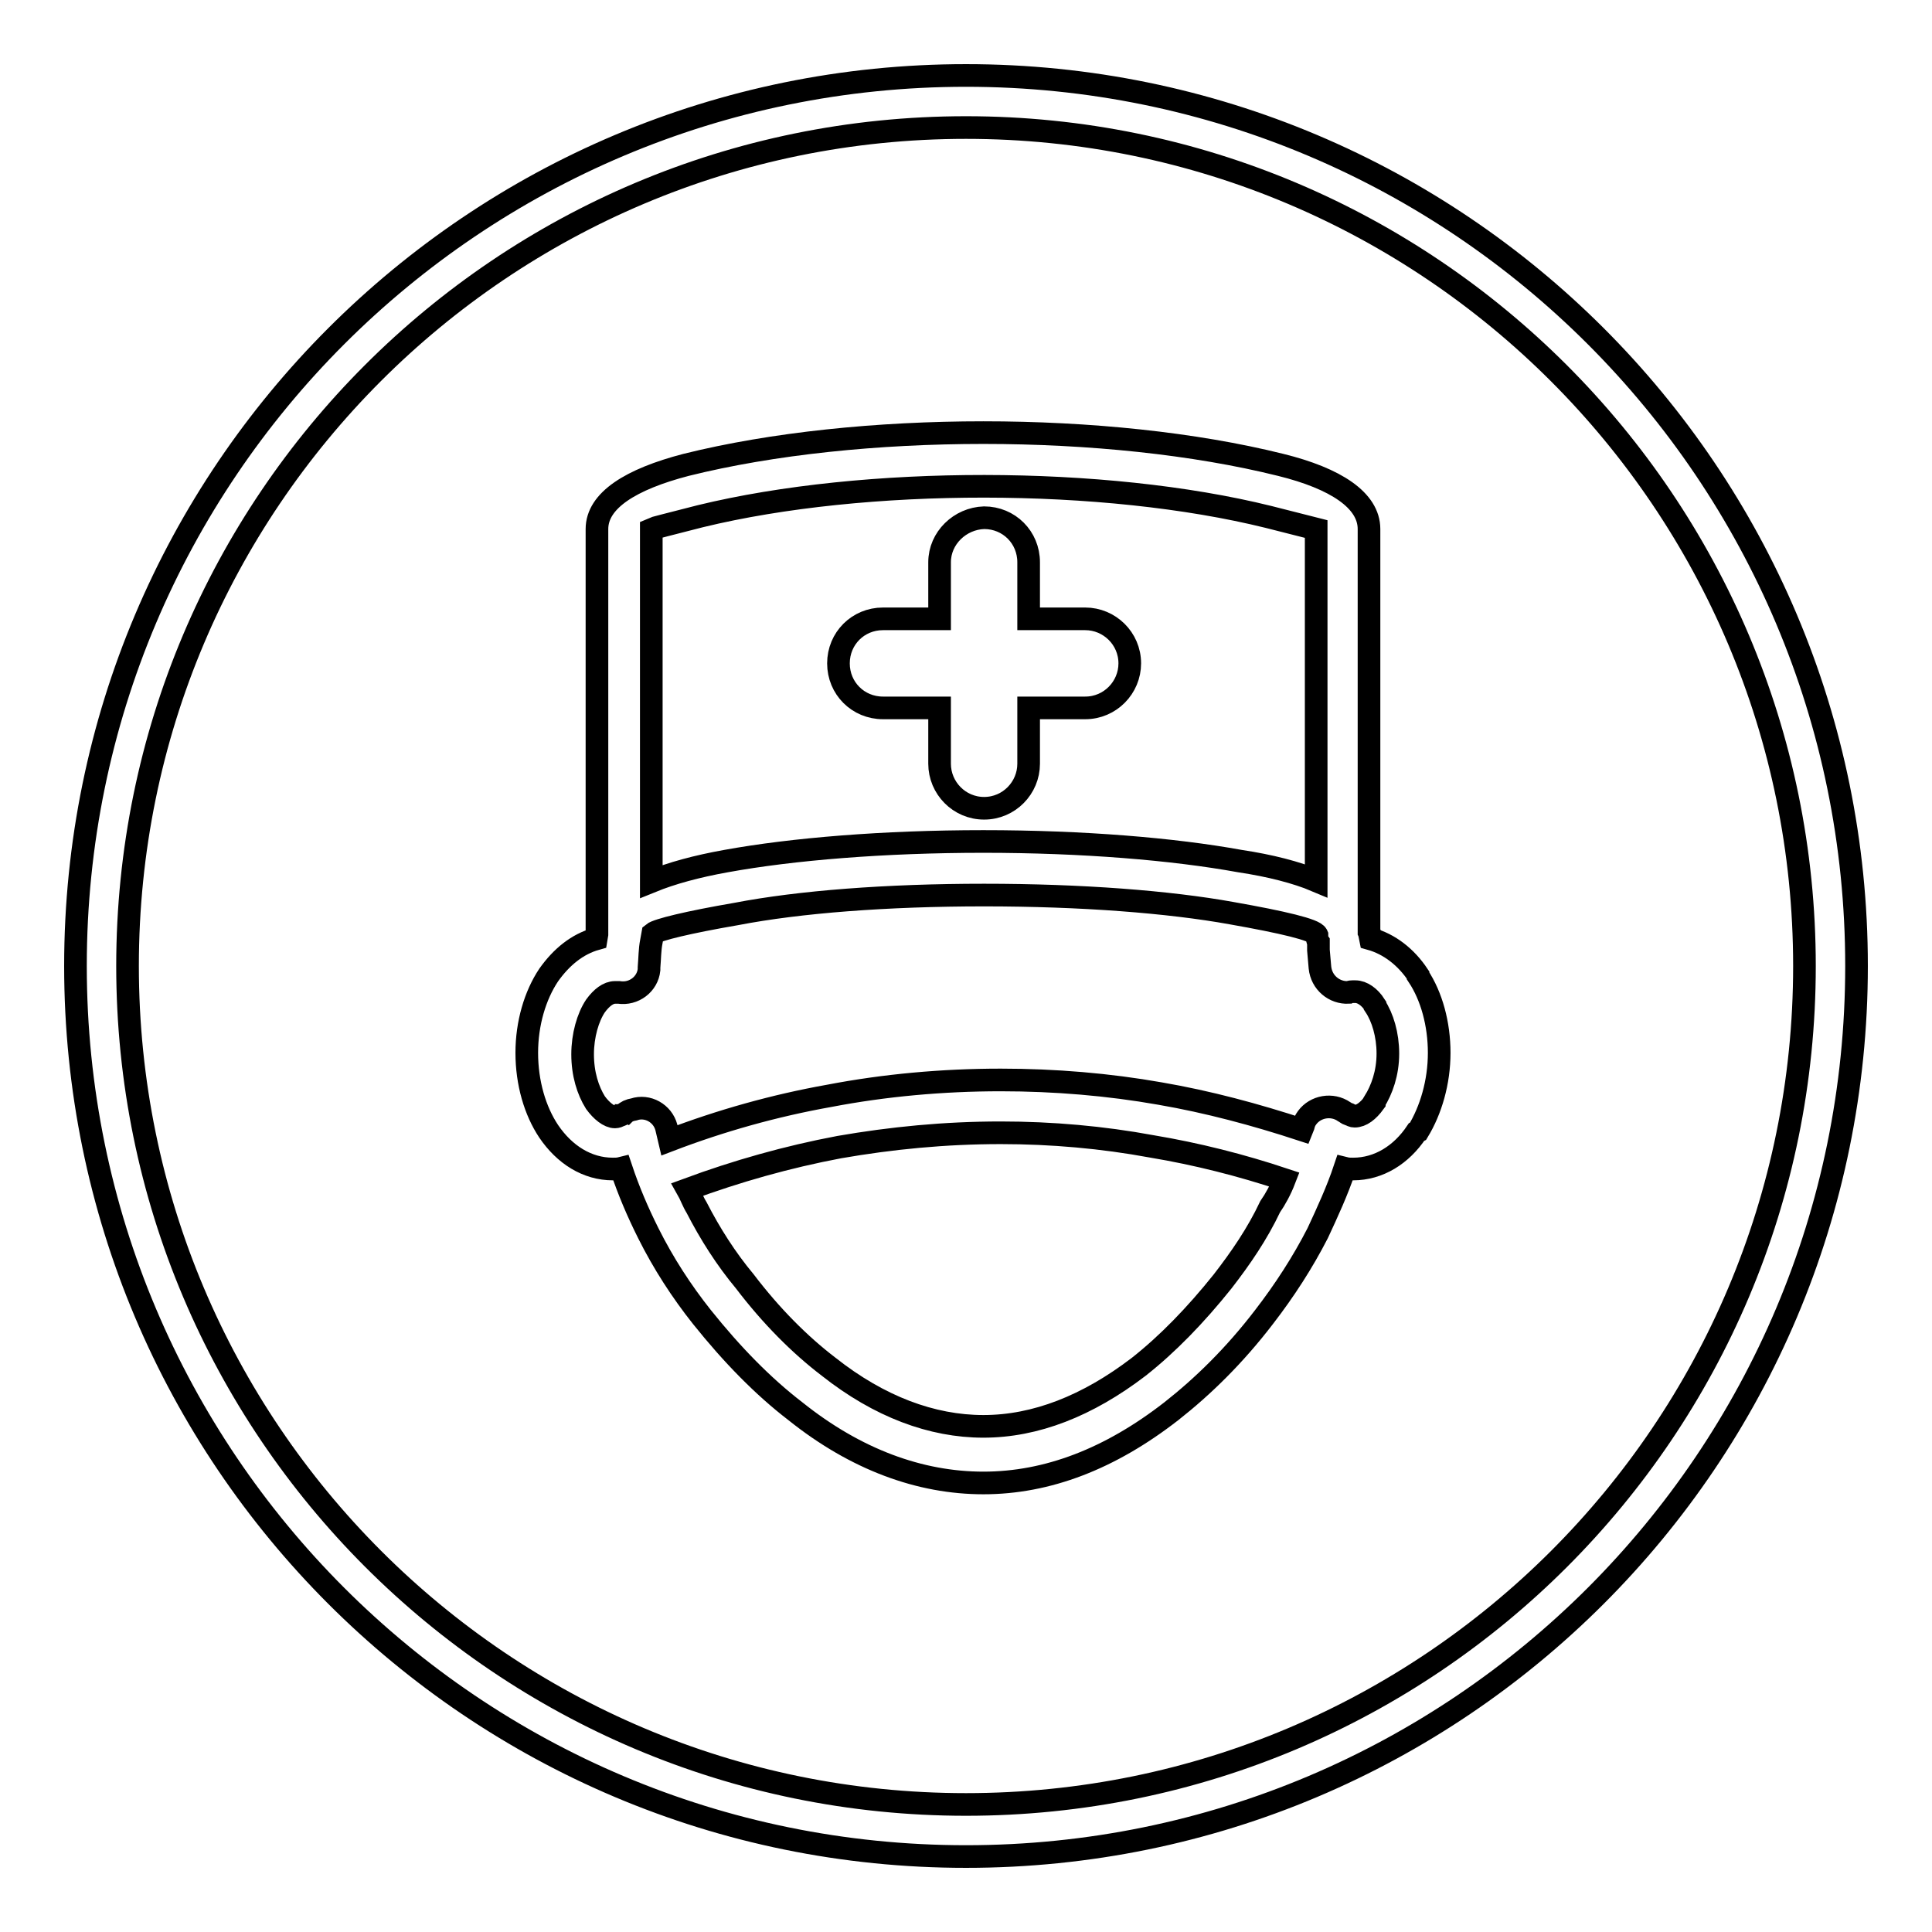 <?xml version="1.0" encoding="utf-8"?>
<!-- Svg Vector Icons : http://www.onlinewebfonts.com/icon -->
<!DOCTYPE svg PUBLIC "-//W3C//DTD SVG 1.1//EN" "http://www.w3.org/Graphics/SVG/1.1/DTD/svg11.dtd">
<svg version="1.1" xmlns="http://www.w3.org/2000/svg" xmlns:xlink="http://www.w3.org/1999/xlink" x="0px" y="0px" viewBox="0 0 256 256" enable-background="new 0 0 256 256" xml:space="preserve">
<g><g><path stroke-width="3" fill-opacity="0" stroke="#000000"  d="M128,10C62.8,10,10,62.8,10,128c0,65.2,52.8,118,118,118c65.2,0,118-52.8,118-118C246,62.8,193.2,10,128,10z M128,239.1c-61.4,0-111.1-49.8-111.1-111.1C16.9,66.6,66.6,16.9,128,16.9c61.4,0,111.1,49.8,111.1,111.1C239.1,189.4,189.4,239.1,128,239.1z"/><path stroke-width="3" fill-opacity="0" stroke="#000000"  d="M181.5,123.7L181.5,123.7L181.5,123.7v0.2l0.1,0.5c2.5,0.7,4.7,2.4,6.3,4.8v0.1c1.8,2.7,2.8,6.4,2.8,10.2c0,3.9-1.1,7.6-2.8,10.4l-0.2,0.1c-2,3-5,4.9-8.4,4.9c-0.4,0-0.7,0-1.1-0.1c-1,3-2.3,5.8-3.6,8.6c-2,3.9-4.4,7.6-7.1,11.1c-3.9,5.1-8.1,9.2-12.3,12.5c-8.1,6.3-16.4,9.5-24.9,9.5c-8.4,0-16.9-3.1-24.9-9.5c-4.3-3.3-8.4-7.5-12.4-12.5c-2.7-3.4-5.1-7.1-7.1-11.1c-1.4-2.8-2.6-5.6-3.6-8.6c-0.4,0.1-0.7,0.1-1.1,0.1c-3.4,0-6.4-1.9-8.5-5l0,0c-1.8-2.7-2.9-6.4-2.9-10.4c0-3.9,1.1-7.6,2.9-10.3c1.7-2.4,3.8-4.1,6.3-4.8l0.1-0.6v-0.3h0V70.3v-0.1v-0.1c0-3.8,4.5-6.6,11.8-8.5c22.9-5.7,55.9-5.7,78.8,0c7.3,1.8,11.7,4.7,11.7,8.5v0.3v53.1L181.5,123.7L181.5,123.7z M124.5,74.5L124.5,74.5V82h-7.5c-3.3,0-5.9,2.6-5.9,5.9c0,3.3,2.6,5.9,5.9,5.9h7.5v7.4c0,3.2,2.6,5.9,5.9,5.9c3.3,0,5.9-2.7,5.9-5.9v-7.4h7.5c3.3,0,5.9-2.7,5.9-5.9c0-3.3-2.7-5.9-5.9-5.9h-7.5v-7.5c0-3.3-2.6-5.9-5.9-5.9C127.2,68.7,124.5,71.3,124.5,74.5L124.5,74.5z M88.7,151.1L88.7,151.1c6.8-2.6,13.9-4.6,21.2-5.9c7.3-1.4,15-2.1,22.7-2.1c7.2,0,14.3,0.6,21.1,1.8c6.4,1.1,12.7,2.8,18.8,4.8l0.2-0.5l0,0c0.1-0.4,0.2-0.7,0.5-1.1c1.1-1.5,3.3-1.9,4.9-0.8c0.2,0.1,0.4,0.3,0.7,0.4h0.1c0.2,0.1,0.3,0.2,0.6,0.2c0.9,0,1.8-0.7,2.6-1.8v-0.1c1-1.6,1.8-3.8,1.8-6.4c0-2.5-0.7-4.8-1.7-6.3l0-0.1c-0.7-1.1-1.7-1.8-2.6-1.8v0l-0.2,0h-0.2c-0.1,0-0.3,0-0.5,0.1c-1.9,0.1-3.6-1.3-3.8-3.3l-0.2-2.3v-1.1c-0.2-0.3-0.2-0.6-0.2-0.9c-0.3-0.7-4.5-1.7-11.3-2.9c-8.3-1.5-19.9-2.4-32.8-2.4c-12.9,0-24.5,0.9-32.8,2.5c-6.4,1.1-10.5,2.1-11.1,2.6l-0.2,1.1c-0.2,1-0.2,2.2-0.3,3.4l0,0.3c-0.2,1.9-2,3.3-4,3l-0.4,0l0,0h-0.1c-0.9,0-1.8,0.7-2.6,1.8v0c-1,1.5-1.7,3.9-1.7,6.4c0,2.6,0.7,4.8,1.7,6.4c0.8,1.1,1.8,1.9,2.6,1.9c0.2,0,0.5-0.1,0.6-0.2c0.2,0,0.4-0.2,0.6-0.2c0.3-0.3,0.7-0.5,1.3-0.6c1.8-0.6,3.8,0.5,4.3,2.4L88.7,151.1L88.7,151.1z M170.2,156.3L170.2,156.3c-5.7-1.9-11.6-3.4-17.6-4.4c-6.5-1.2-13.2-1.8-20-1.8c-7.4,0-14.5,0.7-21.4,1.9c-6.9,1.3-13.6,3.2-20.1,5.6c0.4,0.7,0.7,1.6,1.2,2.4v0c1.8,3.5,3.9,6.8,6.4,9.8v0c3.5,4.6,7.3,8.4,11.1,11.3c6.7,5.3,13.7,7.9,20.5,7.9c6.9,0,13.8-2.7,20.6-7.9c3.8-3,7.5-6.8,11.1-11.3c2.4-3.1,4.6-6.3,6.3-9.9C169,158.9,169.7,157.6,170.2,156.3L170.2,156.3z M174.4,116.7L174.4,116.7V70.3h0v-0.2l0,0l-6.3-1.6c-21.8-5.4-53.5-5.4-75.3-0.1c-3.9,1-6.3,1.6-6.5,1.7v0.2v46.5c2.7-1.1,6-2,9.9-2.7c8.8-1.6,20.9-2.6,34.1-2.6c13.2,0,25.2,1,34,2.6C168.3,114.7,171.8,115.6,174.4,116.7L174.4,116.7z"/></g></g>
</svg>